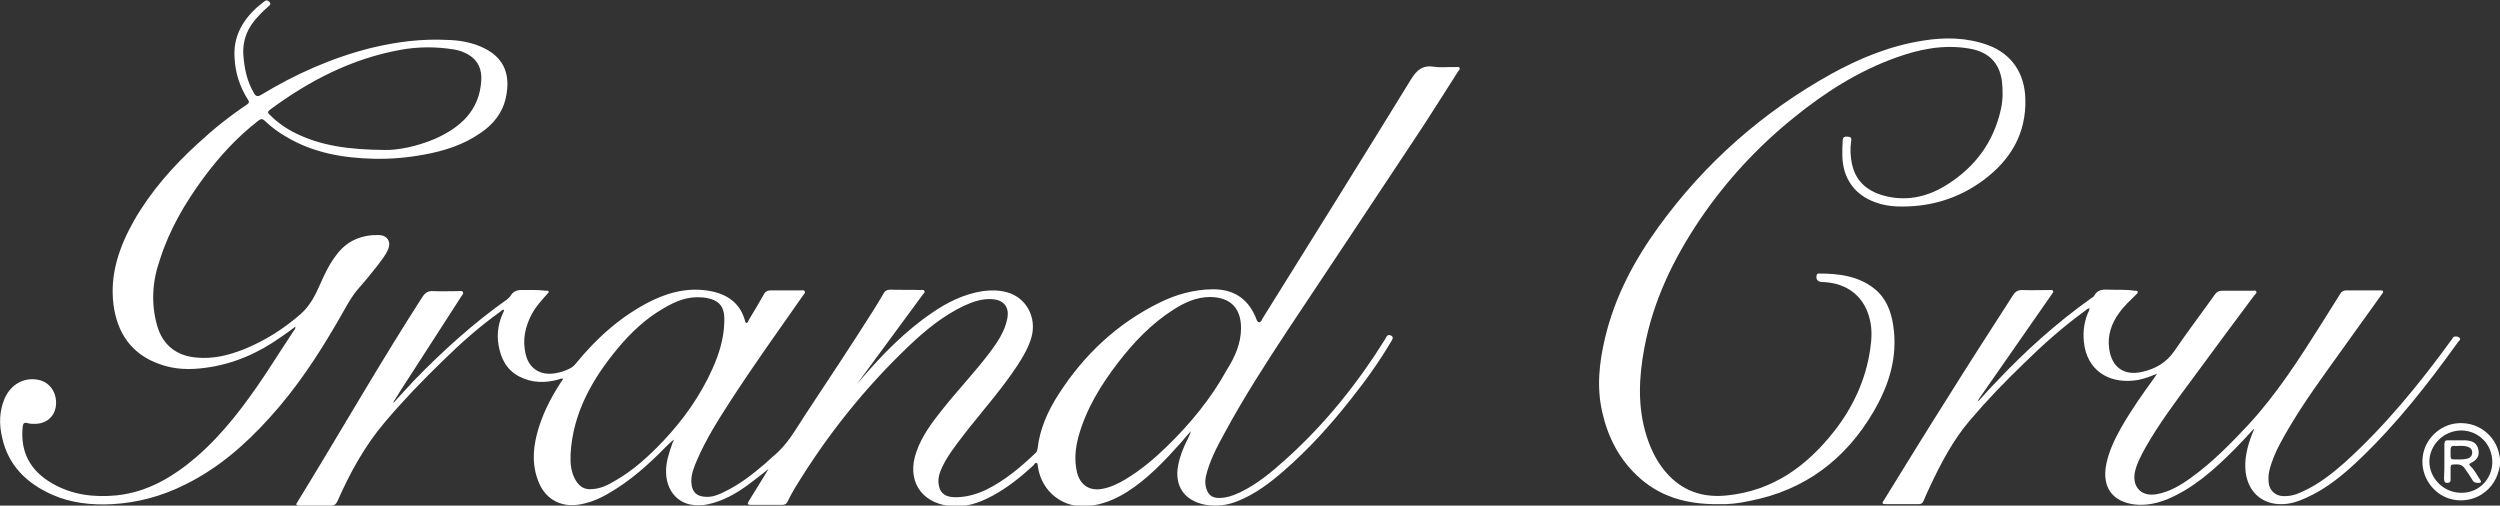 <svg width="89" height="18" viewBox="0 0 89 18" fill="none" xmlns="http://www.w3.org/2000/svg">
<rect x="0" y="0" width="89" height="18" fill="#333333" stroke="none"/>
<g clip-path="url(#clip0_2715_6066)">
<path d="M89 16.564C88.921 17.008 88.726 17.36 88.335 17.608C87.866 17.895 87.254 17.882 86.811 17.556C86.355 17.217 86.146 16.655 86.276 16.107C86.407 15.572 86.863 15.154 87.41 15.076C88.179 14.972 88.869 15.481 88.987 16.251C88.987 16.277 89 16.303 89 16.329V16.564ZM88.726 16.447C88.726 15.82 88.244 15.337 87.632 15.324C87.006 15.324 86.498 15.82 86.485 16.421C86.485 17.021 86.98 17.53 87.593 17.543C88.218 17.569 88.726 17.073 88.726 16.447Z" fill="white"/>
<path d="M30.045 14.215C30.253 13.98 30.449 13.732 30.657 13.497C31.413 12.622 32.221 11.787 33.185 11.134C33.732 10.756 34.318 10.469 34.983 10.364C35.27 10.325 35.556 10.325 35.843 10.403C36.533 10.586 36.924 11.304 36.716 12.022C36.611 12.374 36.429 12.688 36.234 12.988C35.712 13.784 35.087 14.502 34.501 15.233C34.201 15.624 33.888 16.003 33.641 16.434C33.524 16.656 33.406 16.878 33.406 17.139C33.419 17.504 33.602 17.687 33.954 17.7C34.358 17.713 34.735 17.608 35.1 17.439C35.765 17.112 36.325 16.642 36.859 16.133C36.911 16.094 36.924 16.029 36.937 15.977C37.015 15.272 37.302 14.632 37.68 14.045C38.592 12.622 39.778 11.513 41.289 10.769C41.875 10.482 42.487 10.312 43.139 10.299C43.868 10.286 44.39 10.586 44.689 11.265C44.728 11.343 44.741 11.46 44.82 11.473C44.911 11.473 44.924 11.356 44.976 11.291C46.735 8.471 48.494 5.652 50.227 2.833C50.435 2.493 50.644 2.31 51.06 2.376C51.308 2.415 51.569 2.376 51.816 2.389C51.868 2.389 51.933 2.363 51.959 2.415C51.986 2.467 51.933 2.506 51.907 2.545C51.386 3.355 50.878 4.177 50.344 4.973C48.846 7.244 47.334 9.503 45.836 11.761C45.054 12.948 44.272 14.162 43.595 15.415C43.321 15.912 43.061 16.408 42.93 16.956C42.891 17.139 42.904 17.321 42.983 17.491C43.061 17.648 43.178 17.713 43.347 17.726C43.634 17.739 43.882 17.648 44.142 17.53C44.767 17.23 45.276 16.799 45.784 16.342C47.178 15.089 48.337 13.64 49.328 12.048C49.354 11.996 49.38 11.917 49.471 11.93C49.588 11.957 49.614 12.022 49.536 12.139C49.106 12.87 48.611 13.562 48.077 14.228C47.36 15.141 46.578 16.003 45.706 16.76C45.224 17.178 44.715 17.569 44.116 17.817C43.712 17.987 43.308 18.052 42.865 17.961C42.149 17.804 41.81 17.295 41.94 16.577C42.005 16.238 42.123 15.938 42.279 15.637C42.318 15.546 42.37 15.455 42.396 15.35C42.279 15.481 42.162 15.611 42.044 15.755C41.458 16.408 40.859 17.047 40.116 17.517C39.699 17.778 39.256 17.961 38.761 18.013C37.862 18.117 37.081 17.517 36.95 16.616C36.937 16.564 36.95 16.499 36.911 16.486C36.859 16.46 36.82 16.525 36.794 16.564C36.338 16.982 35.869 17.36 35.335 17.648C34.853 17.909 34.358 18.078 33.797 18.013C32.755 17.883 32.273 17.073 32.625 16.081C32.82 15.52 33.172 15.05 33.537 14.593C34.084 13.901 34.696 13.262 35.23 12.557C35.504 12.191 35.765 11.813 35.856 11.356C35.947 10.938 35.739 10.677 35.322 10.651C34.957 10.625 34.631 10.743 34.318 10.886C33.576 11.239 32.937 11.761 32.351 12.322C30.774 13.823 29.433 15.507 28.299 17.373C28.208 17.53 28.117 17.687 28.038 17.856C27.999 17.935 27.947 17.974 27.843 17.974C27.478 17.974 27.113 17.974 26.749 17.974C26.605 17.974 26.592 17.948 26.67 17.817C26.892 17.452 27.126 17.086 27.361 16.695C27.1 16.904 26.866 17.086 26.618 17.269C26.188 17.582 25.745 17.83 25.224 17.948C25.003 18 24.794 18 24.573 17.961C24.065 17.856 23.726 17.413 23.713 16.825C23.7 16.46 23.817 16.12 23.934 15.794C23.947 15.742 23.986 15.703 23.986 15.65C23.895 15.729 23.804 15.807 23.713 15.899C23.101 16.525 22.449 17.112 21.68 17.556C21.329 17.765 20.951 17.922 20.534 17.974C19.961 18.039 19.465 17.778 19.218 17.256C18.944 16.669 18.957 16.068 19.114 15.455C19.283 14.802 19.583 14.202 19.948 13.64C19.987 13.588 20.013 13.536 20.052 13.484C19.987 13.458 19.934 13.497 19.882 13.51C19.413 13.64 18.944 13.64 18.488 13.405C18.032 13.17 17.824 12.753 17.746 12.27C17.68 11.865 17.746 11.473 17.928 11.095C17.941 11.082 17.941 11.069 17.941 11.056C17.941 11.043 17.941 11.043 17.941 11.03C17.876 11.017 17.85 11.069 17.811 11.095C17.081 11.617 16.417 12.204 15.778 12.831C15.049 13.536 14.345 14.267 13.694 15.037C12.977 15.885 12.456 16.838 12.013 17.843C11.961 17.948 11.909 18 11.791 18C11.427 18 11.062 18 10.697 18C10.528 18 10.515 17.974 10.606 17.843C12.091 15.429 13.498 12.962 15.036 10.573C15.14 10.416 15.244 10.351 15.427 10.364C15.713 10.377 16.013 10.364 16.312 10.364C16.365 10.364 16.456 10.338 16.482 10.403C16.508 10.469 16.443 10.508 16.417 10.56C15.883 11.382 15.361 12.204 14.827 13.027C14.567 13.431 14.306 13.823 14.059 14.228C14.033 14.254 14.006 14.293 14.006 14.345C14.254 14.071 14.502 13.797 14.762 13.523C15.778 12.479 16.86 11.5 18.045 10.664C18.098 10.625 18.137 10.586 18.176 10.534C18.254 10.39 18.384 10.325 18.54 10.325C18.84 10.325 19.14 10.312 19.439 10.351C19.479 10.351 19.518 10.338 19.531 10.377C19.544 10.416 19.505 10.442 19.479 10.469C19.283 10.69 19.088 10.899 18.944 11.16C18.697 11.617 18.593 12.087 18.71 12.596C18.827 13.118 19.231 13.379 19.765 13.288C19.934 13.262 20.104 13.21 20.26 13.131C20.352 13.092 20.43 13.027 20.495 12.948C21.25 12.022 22.123 11.239 23.205 10.703C23.908 10.364 24.638 10.207 25.42 10.39C25.993 10.534 26.371 10.86 26.527 11.434C26.527 11.447 26.54 11.46 26.54 11.473C26.54 11.487 26.553 11.487 26.566 11.5C26.631 11.487 26.644 11.421 26.67 11.369C26.853 11.069 27.022 10.782 27.192 10.482C27.244 10.377 27.322 10.338 27.439 10.338C27.791 10.338 28.143 10.338 28.494 10.338C28.547 10.338 28.625 10.312 28.651 10.377C28.677 10.429 28.612 10.482 28.586 10.521C27.7 11.787 26.801 13.04 25.967 14.332C25.537 14.998 25.12 15.664 24.807 16.395C24.703 16.642 24.599 16.89 24.612 17.165C24.625 17.491 24.781 17.674 25.12 17.687C25.355 17.7 25.563 17.622 25.771 17.517C26.319 17.256 26.788 16.89 27.244 16.499C27.335 16.421 27.426 16.329 27.517 16.251C28.025 15.846 28.325 15.285 28.677 14.75C29.485 13.523 30.305 12.296 31.087 11.056C31.204 10.86 31.335 10.664 31.452 10.455C31.504 10.351 31.582 10.312 31.7 10.312C32.051 10.325 32.403 10.312 32.755 10.325C32.807 10.325 32.885 10.299 32.911 10.364C32.937 10.416 32.872 10.455 32.846 10.495C32.064 11.552 31.283 12.622 30.501 13.68C30.371 13.849 30.253 14.032 30.123 14.202C30.032 14.202 30.045 14.215 30.045 14.215ZM44.181 11.682C44.181 10.964 43.803 10.586 43.087 10.573C42.592 10.573 42.175 10.769 41.784 11.017C41.002 11.513 40.364 12.178 39.803 12.909C39.191 13.706 38.67 14.554 38.396 15.533C38.279 15.964 38.24 16.395 38.344 16.825C38.462 17.282 38.8 17.491 39.256 17.4C39.543 17.347 39.803 17.217 40.051 17.073C40.598 16.747 41.08 16.342 41.536 15.899C42.37 15.089 43.113 14.189 43.673 13.17C43.96 12.714 44.181 12.231 44.181 11.682ZM25.785 11.46C25.785 11.408 25.785 11.343 25.785 11.291C25.771 10.938 25.615 10.729 25.289 10.638C25.185 10.612 25.068 10.586 24.964 10.586C24.469 10.547 24.039 10.729 23.622 10.977C22.983 11.343 22.462 11.839 21.993 12.4C21.081 13.497 20.39 14.711 20.312 16.173C20.299 16.499 20.325 16.812 20.495 17.099C20.625 17.321 20.808 17.439 21.068 17.413C21.381 17.4 21.641 17.269 21.902 17.112C22.54 16.747 23.087 16.251 23.596 15.716C24.325 14.946 24.938 14.084 25.368 13.118C25.602 12.596 25.771 12.048 25.785 11.46Z" fill="white"/>
<path d="M10.514 11.63C10.345 11.761 10.175 11.878 10.006 11.996C9.198 12.57 8.312 12.962 7.322 13.092C6.762 13.171 6.214 13.158 5.68 12.962C4.677 12.609 4.169 11.852 4.039 10.834C3.908 9.751 4.247 8.785 4.768 7.858C5.368 6.814 6.149 5.926 7.035 5.117C7.582 4.608 8.169 4.138 8.794 3.72C8.885 3.655 8.872 3.616 8.82 3.537C8.534 3.081 8.377 2.598 8.351 2.062C8.299 1.331 8.612 0.757 9.133 0.274C9.224 0.196 9.315 0.131 9.407 0.052C9.472 0 9.524 0 9.589 0.065C9.654 0.144 9.615 0.183 9.563 0.222C9.446 0.326 9.328 0.431 9.224 0.548C8.833 0.94 8.625 1.41 8.664 1.971C8.703 2.454 8.794 2.898 9.042 3.316C9.107 3.433 9.172 3.446 9.289 3.381C10.514 2.637 11.804 2.062 13.198 1.71C14.11 1.488 15.035 1.371 15.973 1.423C16.351 1.436 16.729 1.501 17.081 1.645C17.914 1.984 18.201 2.611 18.006 3.485C17.888 4.02 17.563 4.425 17.12 4.725C16.507 5.156 15.804 5.378 15.074 5.508C14.501 5.613 13.915 5.665 13.315 5.652C12.208 5.626 11.152 5.443 10.188 4.869C9.915 4.712 9.667 4.529 9.433 4.308C9.341 4.216 9.289 4.229 9.198 4.295C8.455 4.869 7.817 5.561 7.257 6.318C6.592 7.218 6.032 8.171 5.693 9.242C5.42 10.012 5.368 10.821 5.602 11.617C5.798 12.283 6.28 12.661 6.97 12.727C7.582 12.792 8.143 12.648 8.703 12.427C9.433 12.126 10.097 11.709 10.696 11.187C11.022 10.899 11.217 10.534 11.387 10.142C11.556 9.751 11.739 9.372 11.999 9.046C12.377 8.55 12.898 8.354 13.498 8.367C13.784 8.38 13.928 8.602 13.823 8.863C13.732 9.085 13.576 9.268 13.432 9.463C13.224 9.725 13.015 9.986 12.794 10.234C12.468 10.599 12.26 11.043 12.012 11.461C11.309 12.675 10.54 13.836 9.589 14.88C8.716 15.846 7.752 16.682 6.579 17.256C5.771 17.661 4.912 17.896 4 17.948C3.257 17.987 2.527 17.909 1.85 17.608C0.951 17.204 0.299 16.577 0.078 15.585C-0.039 15.102 -0.026 14.632 0.169 14.176C0.391 13.68 0.86 13.418 1.368 13.523C1.772 13.601 2.032 13.98 1.993 14.424C1.954 14.828 1.654 15.089 1.237 15.089C1.146 15.089 1.068 15.089 0.977 15.063C0.847 15.024 0.821 15.089 0.807 15.194C0.716 16.094 1.081 16.76 1.85 17.204C2.566 17.622 3.348 17.713 4.156 17.635C5.263 17.517 6.175 16.969 6.996 16.264C7.973 15.416 8.729 14.398 9.446 13.327C9.784 12.818 10.11 12.296 10.449 11.787C10.475 11.748 10.527 11.709 10.514 11.63ZM13.693 5.339C14.097 5.352 14.813 5.234 15.504 4.934C16.403 4.529 17.067 3.929 17.133 2.872C17.159 2.48 17.028 2.154 16.677 1.945C16.52 1.854 16.338 1.788 16.169 1.762C15.53 1.658 14.892 1.658 14.253 1.775C12.52 2.089 11.009 2.872 9.615 3.903C9.524 3.968 9.524 4.02 9.602 4.086C9.876 4.36 10.188 4.582 10.54 4.751C11.426 5.182 12.377 5.326 13.693 5.339Z" fill="white"/>
<path d="M80.232 15.272C79.998 15.52 79.776 15.768 79.541 16.003C78.825 16.721 78.082 17.387 77.144 17.778C76.779 17.922 76.415 18 76.011 17.961C75.203 17.869 74.825 17.347 74.981 16.538C75.073 16.068 75.281 15.637 75.516 15.22C75.867 14.606 76.271 14.032 76.688 13.458C76.714 13.418 76.74 13.379 76.792 13.301C76.493 13.431 76.232 13.523 75.945 13.549C75.046 13.64 74.291 13.171 74.187 12.178C74.147 11.787 74.2 11.408 74.369 11.056C74.382 11.03 74.382 11.004 74.395 10.978C74.317 10.978 74.291 11.017 74.239 11.056C73.444 11.63 72.727 12.27 72.024 12.962C71.359 13.601 70.721 14.267 70.122 14.972C69.522 15.677 69.092 16.499 68.701 17.334C68.623 17.504 68.545 17.661 68.48 17.83C68.441 17.922 68.389 17.948 68.298 17.948C67.92 17.948 67.542 17.948 67.151 17.948C66.995 17.948 66.982 17.922 67.086 17.778C67.842 16.551 68.597 15.324 69.366 14.11C70.122 12.896 70.903 11.695 71.672 10.495C71.75 10.377 71.841 10.325 71.985 10.325C72.311 10.338 72.636 10.325 72.962 10.325C73.014 10.325 73.079 10.312 73.092 10.364C73.105 10.403 73.066 10.442 73.04 10.482C72.193 11.709 71.333 12.922 70.486 14.149C70.46 14.189 70.421 14.228 70.421 14.293C70.643 14.045 70.851 13.81 71.073 13.588C72.102 12.492 73.21 11.5 74.434 10.625C74.473 10.599 74.525 10.573 74.551 10.534C74.656 10.325 74.838 10.299 75.046 10.312C75.359 10.325 75.685 10.299 75.998 10.351C76.037 10.351 76.089 10.338 76.102 10.39C76.115 10.429 76.076 10.456 76.037 10.495C75.828 10.704 75.607 10.899 75.437 11.147C75.164 11.526 75.02 11.944 75.086 12.413C75.177 13.079 75.62 13.392 76.271 13.236C76.727 13.131 77.105 12.922 77.392 12.518C77.861 11.826 78.369 11.16 78.851 10.482C78.916 10.39 78.994 10.351 79.099 10.351C79.463 10.351 79.815 10.351 80.18 10.351C80.232 10.351 80.297 10.325 80.323 10.377C80.349 10.429 80.297 10.469 80.258 10.508C79.528 11.487 78.799 12.466 78.082 13.445C77.483 14.254 76.871 15.063 76.376 15.938C76.219 16.225 76.063 16.512 75.998 16.825C75.906 17.347 76.245 17.687 76.766 17.595C77.235 17.517 77.639 17.269 78.017 16.995C78.76 16.46 79.398 15.807 80.023 15.142C81.053 14.032 81.861 12.766 82.668 11.487C82.877 11.147 83.098 10.808 83.307 10.469C83.359 10.377 83.424 10.338 83.528 10.338C83.919 10.338 84.31 10.338 84.701 10.338C84.74 10.338 84.805 10.325 84.831 10.364C84.857 10.416 84.805 10.456 84.779 10.495C84.128 11.408 83.463 12.322 82.812 13.236C82.225 14.058 81.652 14.893 81.17 15.794C81.001 16.107 80.857 16.447 80.779 16.799C80.753 16.93 80.753 17.06 80.766 17.191C80.792 17.465 81.014 17.661 81.287 17.661C81.548 17.674 81.782 17.595 82.017 17.478C82.551 17.23 83.02 16.864 83.463 16.473C84.909 15.168 86.134 13.666 87.281 12.087C87.307 12.048 87.333 11.983 87.385 11.983C87.45 11.97 87.528 11.983 87.567 12.035C87.606 12.087 87.554 12.126 87.515 12.165C86.447 13.653 85.326 15.089 83.997 16.355C83.437 16.891 82.838 17.387 82.121 17.713C81.835 17.843 81.548 17.948 81.235 17.948C80.532 17.961 80.037 17.517 79.945 16.812C79.893 16.355 79.998 15.925 80.154 15.507C80.18 15.429 80.219 15.363 80.245 15.285C80.245 15.272 80.245 15.272 80.232 15.272Z" fill="white"/>
<path d="M61.184 17.948C60.024 17.961 59.06 17.674 58.278 16.93C57.627 16.316 57.236 15.546 57.04 14.671C56.832 13.771 56.936 12.883 57.145 12.009C57.496 10.547 58.187 9.255 59.06 8.054C60.702 5.796 62.747 3.994 65.183 2.637C66.2 2.075 67.281 1.632 68.441 1.449C69.235 1.318 70.017 1.331 70.773 1.606C71.62 1.919 72.076 2.611 72.102 3.511C72.141 4.751 71.581 5.691 70.616 6.409C69.704 7.088 68.662 7.388 67.529 7.349C67.268 7.336 67.02 7.297 66.773 7.205C66.03 6.944 65.6 6.357 65.587 5.534C65.587 5.352 65.587 5.182 65.6 4.999C65.6 4.856 65.705 4.856 65.809 4.869C65.926 4.882 65.913 4.96 65.9 5.038C65.861 5.3 65.874 5.561 65.926 5.822C66.069 6.513 66.551 6.853 67.19 6.996C67.959 7.166 68.675 6.983 69.327 6.566C70.317 5.939 70.968 5.065 71.229 3.903C71.307 3.563 71.307 3.224 71.268 2.885C71.177 2.219 70.773 1.827 70.069 1.723C69.183 1.579 68.336 1.749 67.502 2.049C66.147 2.532 64.949 3.302 63.841 4.203C62.565 5.234 61.457 6.435 60.532 7.793C59.581 9.202 58.851 10.703 58.539 12.387C58.343 13.431 58.291 14.476 58.617 15.52C58.786 16.055 59.034 16.538 59.425 16.943C59.998 17.53 60.715 17.726 61.509 17.634C63.112 17.465 64.311 16.603 65.288 15.363C65.965 14.502 66.421 13.523 66.578 12.44C66.63 12.087 66.656 11.722 66.564 11.369C66.395 10.638 65.874 10.168 65.144 10.064C65.04 10.051 64.936 10.038 64.832 10.038C64.701 10.025 64.636 9.92 64.675 9.79C64.688 9.751 64.714 9.738 64.74 9.738C65.444 9.738 66.147 9.816 66.721 10.273C67.138 10.599 67.32 11.069 67.398 11.578C67.568 12.7 67.255 13.706 66.695 14.659C65.705 16.355 64.245 17.452 62.304 17.83C61.9 17.922 61.509 17.961 61.184 17.948Z" fill="white"/>
<path d="M87.02 16.421C87.02 16.212 87.02 16.016 87.02 15.807C87.02 15.716 87.059 15.664 87.15 15.677C87.359 15.677 87.567 15.677 87.775 15.677C88.049 15.69 88.192 15.794 88.232 16.016C88.271 16.225 88.192 16.368 87.958 16.486C87.88 16.525 87.906 16.551 87.945 16.59C88.101 16.734 88.179 16.917 88.297 17.086C88.349 17.165 88.323 17.191 88.232 17.191C88.127 17.191 88.062 17.178 88.01 17.073C87.932 16.943 87.841 16.812 87.749 16.682C87.645 16.512 87.476 16.525 87.32 16.538C87.254 16.538 87.241 16.59 87.241 16.655C87.241 16.773 87.241 16.904 87.241 17.021C87.241 17.099 87.254 17.191 87.124 17.191C86.994 17.191 87.02 17.099 87.007 17.021C87.02 16.812 87.02 16.616 87.02 16.421ZM87.567 15.872C87.502 15.872 87.437 15.885 87.372 15.872C87.28 15.872 87.241 15.912 87.241 16.003C87.241 16.081 87.241 16.16 87.241 16.251C87.241 16.316 87.267 16.355 87.346 16.355C87.502 16.355 87.671 16.368 87.828 16.329C87.945 16.303 88.01 16.225 88.01 16.107C88.01 15.99 87.932 15.925 87.828 15.898C87.737 15.872 87.645 15.872 87.567 15.872Z" fill="white"/>
</g>
<defs>
<clipPath id="clip0_2715_6066">
<rect width="89" height="18" fill="white"/>
</clipPath>
</defs>
</svg>
